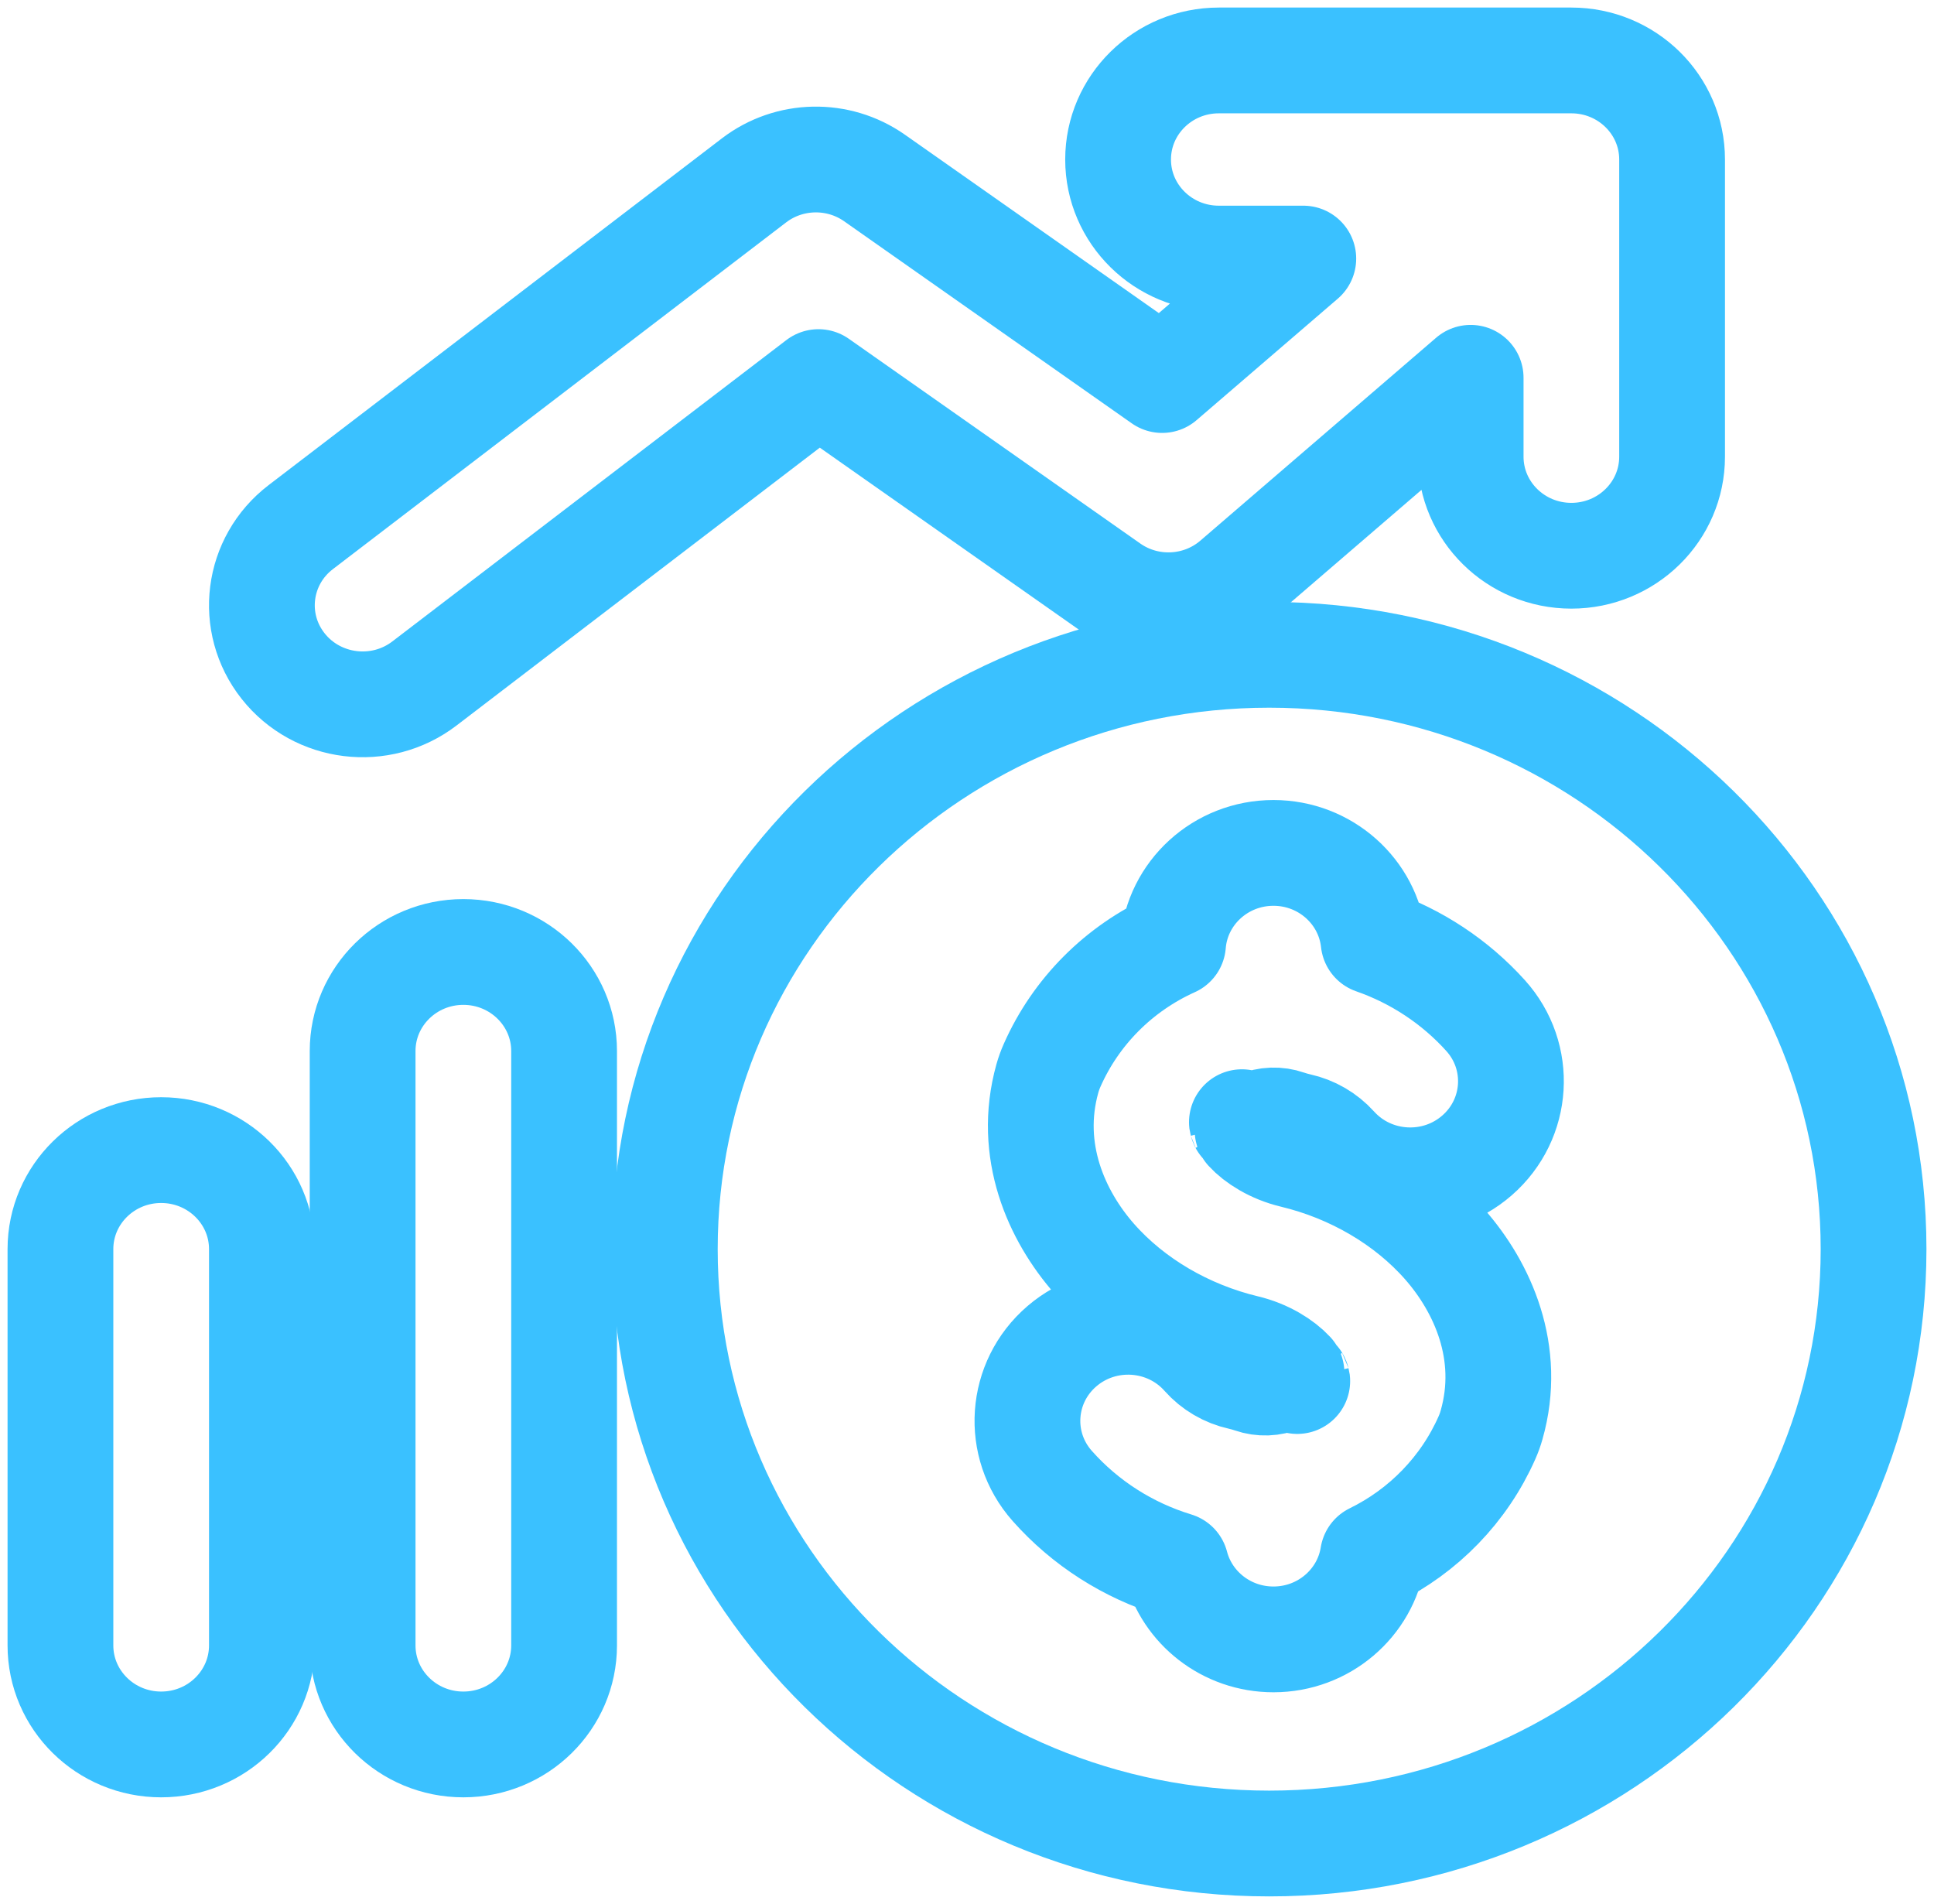 <svg width="64" height="63" viewBox="0 0 64 63" fill="none" xmlns="http://www.w3.org/2000/svg">
<path fill-rule="evenodd" clip-rule="evenodd" d="M22 41.333C22 30.472 30.954 21.667 42 21.667C53.046 21.667 62 30.472 62 41.333C62 52.195 53.046 61 42 61C30.954 61 22 52.195 22 41.333ZM34.816 35.252C35.602 33.472 37.028 32.043 38.818 31.236C38.955 29.549 40.39 28.222 42.141 28.222C43.861 28.222 45.277 29.504 45.455 31.149C46.876 31.644 48.152 32.486 49.16 33.603C50.382 34.957 50.256 37.029 48.879 38.23C47.502 39.432 45.395 39.308 44.173 37.953C43.857 37.603 43.437 37.359 42.972 37.256C42.845 37.228 42.72 37.192 42.597 37.15C42.279 37.039 41.93 37.052 41.621 37.184C41.497 37.237 41.383 37.308 41.283 37.393C41.576 37.713 42.117 38.064 42.8 38.227C44.755 38.695 46.555 39.746 47.814 41.179C49.058 42.596 50.042 44.755 49.359 47.15C49.318 47.295 49.267 47.437 49.206 47.574C48.453 49.276 47.115 50.657 45.434 51.48C45.184 53.047 43.805 54.246 42.141 54.246C40.587 54.246 39.282 53.201 38.912 51.786C37.333 51.305 35.915 50.402 34.822 49.17C33.611 47.806 33.754 45.736 35.141 44.545C36.528 43.355 38.634 43.495 39.844 44.859C40.161 45.216 40.584 45.464 41.054 45.569C41.179 45.597 41.303 45.632 41.424 45.674C41.743 45.784 42.092 45.772 42.402 45.639C42.525 45.586 42.638 45.516 42.739 45.431C42.441 45.109 41.899 44.759 41.223 44.597C39.273 44.13 37.473 43.085 36.213 41.651C34.963 40.229 33.993 38.078 34.658 35.691C34.7 35.541 34.753 35.394 34.816 35.252ZM41.097 37.132C41.097 37.132 41.102 37.141 41.106 37.157C41.098 37.14 41.097 37.132 41.097 37.132ZM42.929 45.697C42.929 45.697 42.924 45.689 42.92 45.672C42.928 45.689 42.929 45.697 42.929 45.697Z" stroke="#3AC1FF" stroke-width="3.5" stroke-linecap="round" stroke-linejoin="round"/>
<path fill-rule="evenodd" clip-rule="evenodd" d="M5.333 38.056C7.174 38.056 8.667 39.523 8.667 41.333V54.444C8.667 56.255 7.174 57.722 5.333 57.722C3.492 57.722 2 56.255 2 54.444V41.333C2 39.523 3.492 38.056 5.333 38.056Z" stroke="#3AC1FF" stroke-width="3.5" stroke-linecap="round" stroke-linejoin="round"/>
<path fill-rule="evenodd" clip-rule="evenodd" d="M15.333 31.5C17.174 31.5 18.667 32.968 18.667 34.778V54.444C18.667 56.255 17.174 57.722 15.333 57.722C13.492 57.722 12 56.255 12 54.444V34.778C12 32.968 13.492 31.5 15.333 31.5Z" stroke="#3AC1FF" stroke-width="3.5" stroke-linecap="round" stroke-linejoin="round"/>
<path fill-rule="evenodd" clip-rule="evenodd" d="M37 5.278C37 3.468 38.492 2 40.333 2H52C53.841 2 55.333 3.468 55.333 5.278V15.111C55.333 16.921 53.841 18.389 52 18.389C50.159 18.389 48.667 16.921 48.667 15.111V12.501L40.862 19.217C39.698 20.218 37.987 20.301 36.729 19.417L27.085 12.643L14.046 22.615C12.593 23.727 10.499 23.469 9.369 22.04C8.239 20.611 8.5 18.552 9.954 17.441L24.953 5.968C26.117 5.078 27.738 5.046 28.938 5.888L38.457 12.575L43.129 8.556H40.333C38.492 8.556 37 7.088 37 5.278Z" stroke="#3AC1FF" stroke-width="3.5" stroke-linecap="round" stroke-linejoin="round"/>
</svg>
